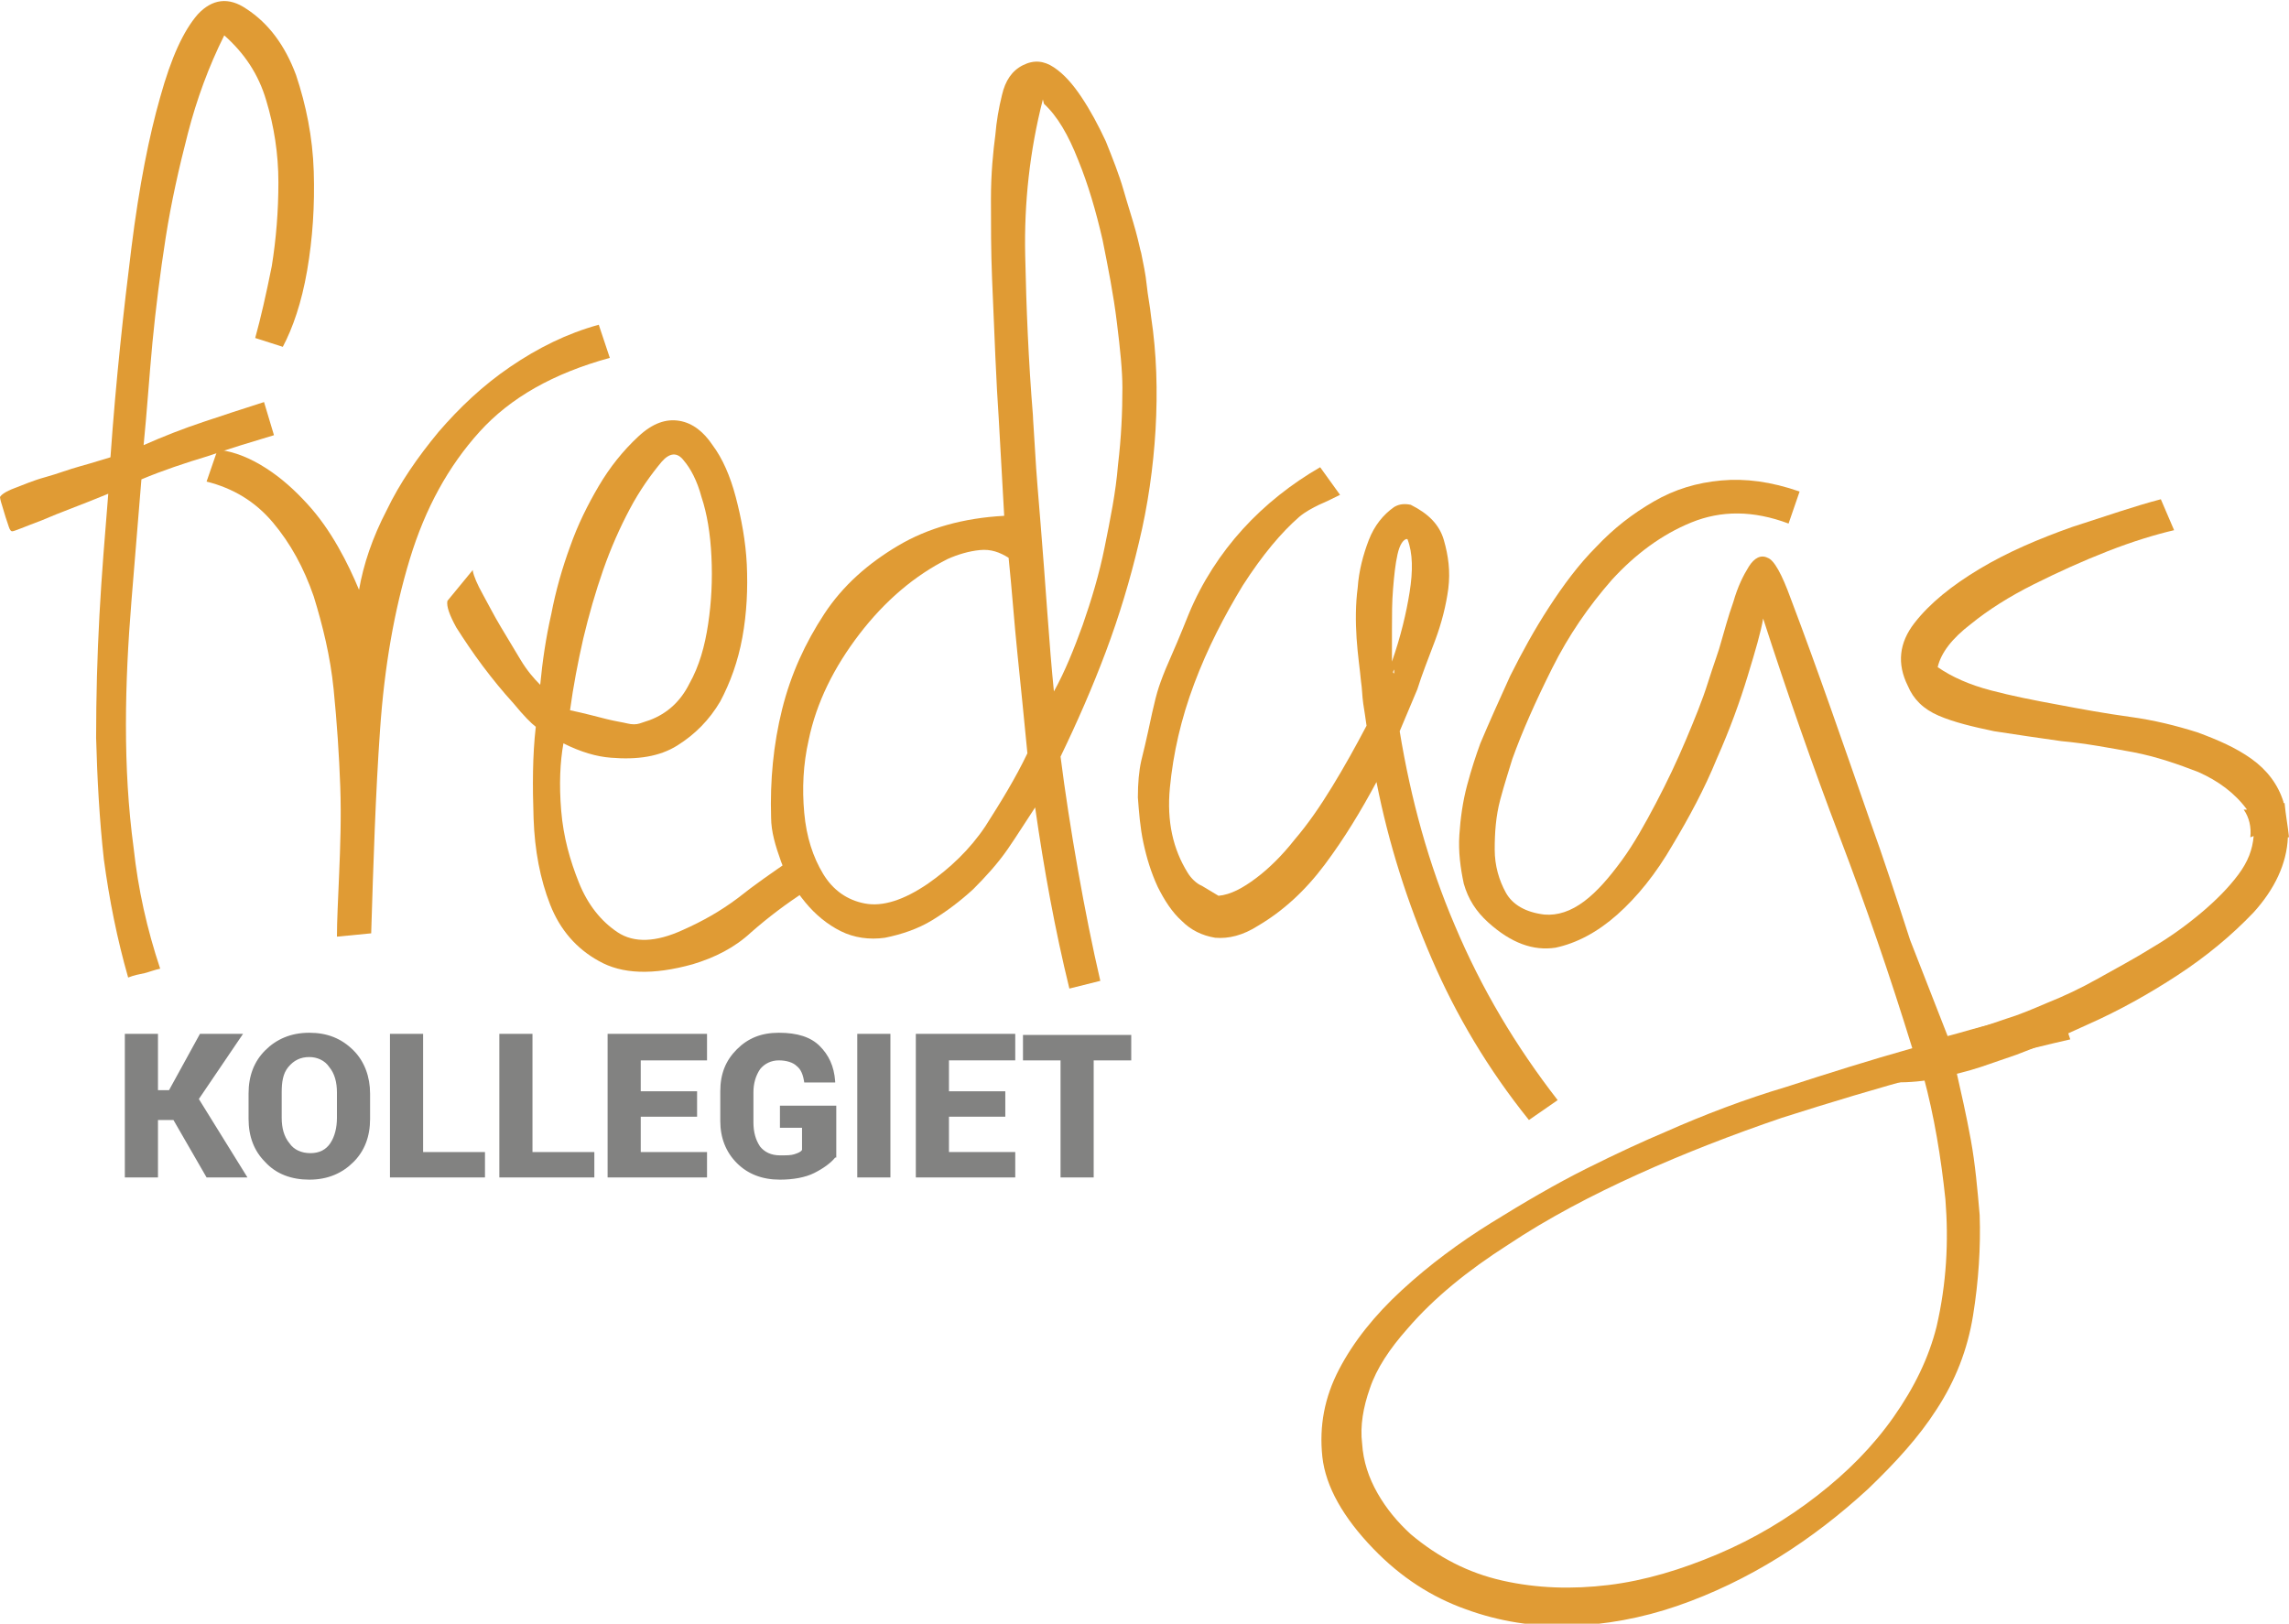 <svg xmlns="http://www.w3.org/2000/svg" xmlns:xlink="http://www.w3.org/1999/xlink" id="Lager_1" x="0px" y="0px" viewBox="0 0 207.2 147" style="enable-background:new 0 0 207.2 147;" xml:space="preserve"><style type="text/css">	.st0{fill:#E09B34;}	.st1{fill:#828281;}</style><g>	<path class="st0" d="M0,45c0.1-0.2,0.5-0.5,1.3-0.8c0.8-0.3,1.7-0.7,2.8-1c1.1-0.3,2.1-0.7,3.2-1c1.1-0.3,2-0.6,2.7-0.8  c0.5-7.1,1.2-13.4,1.9-19s1.6-10.1,2.6-13.6c1-3.6,2.1-6,3.4-7.5c1.3-1.4,2.8-1.6,4.4-0.5c2,1.3,3.5,3.3,4.5,6  c0.9,2.7,1.5,5.6,1.6,8.7c0.1,3.1-0.1,6.1-0.6,9c-0.5,2.9-1.3,5.2-2.2,6.9l-2.5-0.8c0.5-1.8,1-4,1.5-6.5c0.4-2.5,0.6-5,0.6-7.6  c0-2.6-0.4-5.1-1.1-7.4c-0.7-2.4-2-4.3-3.8-5.9c-1.4,2.8-2.5,5.8-3.3,8.9c-0.8,3.1-1.5,6.2-2,9.4c-0.5,3.2-0.9,6.4-1.2,9.5  c-0.3,3.2-0.5,6.3-0.8,9.3c1.8-0.8,3.6-1.5,5.4-2.1c1.8-0.6,3.6-1.2,5.5-1.8l0.9,3c-2,0.6-4,1.2-6,1.9c-2,0.6-4.1,1.3-6,2.1  c-0.3,3.6-0.6,7.3-0.9,11c-0.3,3.7-0.5,7.4-0.5,11.2c0,3.8,0.2,7.5,0.7,11.2c0.4,3.7,1.2,7.3,2.4,10.9c-0.5,0.1-1,0.3-1.4,0.4  c-0.5,0.1-1,0.2-1.5,0.4c-1-3.5-1.7-7-2.2-10.7c-0.4-3.6-0.6-7.3-0.7-11c0-3.7,0.1-7.4,0.3-11.1c0.2-3.7,0.5-7.3,0.8-11  c-2.4,1-4.4,1.7-6,2.4c-1.6,0.6-2.5,1-2.7,1c-0.1,0-0.2-0.1-0.3-0.4c-0.1-0.3-0.2-0.6-0.3-0.9c-0.1-0.3-0.2-0.7-0.3-1  C0,45.2,0,45,0,45z"></path>	<path class="st0" d="M30.5,84.8c0-1.4,0.1-3.3,0.2-5.7c0.1-2.4,0.2-5.1,0.1-7.9c-0.1-2.8-0.3-5.8-0.6-8.8c-0.3-3-1-5.8-1.8-8.4  c-0.9-2.6-2.1-4.8-3.7-6.7c-1.6-1.9-3.6-3.1-6-3.7l1-2.9c1.6,0.2,3,0.8,4.4,1.7c1.4,0.9,2.6,2,3.7,3.2c1.1,1.2,2,2.5,2.8,3.9  c0.8,1.4,1.4,2.7,1.9,3.9c0.4-2.3,1.2-4.7,2.5-7.2c1.2-2.5,2.8-4.8,4.7-7.1c1.9-2.2,4-4.2,6.5-5.9c2.5-1.7,5.1-3,8-3.8l1,3  c-5.1,1.4-9,3.6-11.8,6.7c-2.8,3.1-4.9,6.9-6.3,11.5c-1.4,4.6-2.3,9.7-2.7,15.5c-0.4,5.7-0.6,11.9-0.8,18.4L30.5,84.8z"></path>	<path class="st0" d="M42.8,51.6v0.1c0.1,0.5,0.4,1.2,0.9,2.1c0.5,0.9,1,1.9,1.6,2.9c0.6,1,1.2,2,1.8,3c0.6,1,1.2,1.7,1.8,2.3  c0.2-2.1,0.5-4.2,1-6.4c0.4-2.1,1-4.2,1.7-6.1c0.7-2,1.6-3.8,2.6-5.5c1-1.7,2.2-3.2,3.6-4.5c1.3-1.2,2.5-1.6,3.7-1.4  c1.2,0.2,2.2,1,3,2.2c0.9,1.2,1.6,2.8,2.1,4.7c0.5,1.9,0.9,4,1,6.1c0.1,2.2,0,4.4-0.4,6.6c-0.4,2.2-1.1,4.1-2,5.8  c-1,1.7-2.3,3-3.9,4c-1.6,1-3.6,1.3-6,1.1c-1.3-0.1-2.7-0.5-4.3-1.3c-0.3,1.7-0.4,3.7-0.2,6.1c0.2,2.4,0.8,4.5,1.6,6.5  c0.8,2,2,3.5,3.5,4.5c1.5,1,3.5,0.9,5.9-0.2c1.8-0.8,3.4-1.7,5-2.9c1.5-1.2,3.1-2.3,4.7-3.4l1.4,2.8c-1.7,1.1-3.3,2.3-4.9,3.7  c-1.5,1.4-3.3,2.3-5.3,2.9c-3.6,1-6.4,0.9-8.5-0.3c-2-1.1-3.5-2.8-4.4-5.1c-0.9-2.3-1.4-4.9-1.5-7.8c-0.1-2.9-0.1-5.7,0.2-8.3  c-0.4-0.3-1.1-1-2-2.1c-1-1.1-1.9-2.2-2.8-3.4c-0.9-1.2-1.7-2.4-2.4-3.5c-0.6-1.1-0.9-1.9-0.8-2.4L42.8,51.6z M59.9,41.8  c-1,1.2-2,2.6-2.9,4.3c-0.9,1.7-1.7,3.5-2.4,5.5c-0.7,2-1.3,4.1-1.8,6.2c-0.5,2.2-0.9,4.3-1.2,6.5c1.4,0.3,2.5,0.6,3.3,0.8  c0.8,0.2,1.5,0.3,1.9,0.4c0.4,0.1,0.8,0.1,1.1,0c0.3-0.1,0.6-0.2,0.9-0.3c1.6-0.6,2.8-1.7,3.6-3.3c0.9-1.6,1.4-3.4,1.7-5.4  c0.3-2,0.4-4,0.3-6.1c-0.1-2.1-0.4-3.9-0.9-5.4c-0.4-1.5-1-2.6-1.6-3.3C61.3,40.9,60.6,41,59.9,41.8z"></path>	<path class="st0" d="M96.8,89.5c-1.3-5.3-2.3-10.8-3.1-16.4c-0.8,1.2-1.6,2.5-2.5,3.8c-0.9,1.3-2,2.5-3.1,3.6  c-1.2,1.1-2.4,2-3.7,2.8c-1.3,0.8-2.8,1.3-4.3,1.6c-1.4,0.2-2.8,0-4-0.6c-1.2-0.6-2.3-1.5-3.2-2.6c-0.9-1.1-1.7-2.3-2.2-3.7  c-0.5-1.4-0.9-2.7-0.9-4c-0.1-3.3,0.2-6.6,1-9.8c0.8-3.2,2.1-6,3.8-8.6c1.7-2.6,4-4.6,6.7-6.2c2.7-1.6,5.9-2.5,9.6-2.7l-0.5-8.9  c-0.1-1.4-0.2-3.3-0.3-5.5c-0.1-2.3-0.2-4.6-0.3-7.1c-0.1-2.5-0.1-4.8-0.1-7.2c0-2.3,0.2-4.3,0.4-5.8c0.1-1.2,0.3-2.4,0.6-3.6  c0.3-1.3,0.9-2.2,1.9-2.7c1-0.5,1.9-0.4,2.8,0.2c0.9,0.6,1.7,1.5,2.5,2.7c0.8,1.2,1.5,2.5,2.2,4c0.6,1.5,1.2,3,1.6,4.4  c0.4,1.4,0.8,2.6,1.1,3.7c0.3,1.1,0.4,1.7,0.5,2c0.2,1,0.4,1.9,0.5,2.9c0.1,1,0.3,1.9,0.4,2.9c0.5,3.3,0.6,6.7,0.4,10.2  c-0.2,3.4-0.7,6.9-1.5,10.2c-0.8,3.4-1.8,6.7-3,9.9c-1.2,3.2-2.6,6.4-4.1,9.5c0.8,6.3,2.2,14.3,3.6,20.3 M93,68.2  c-0.3-3.1-0.6-6.1-0.9-9c-0.3-2.9-0.5-5.8-0.8-8.7c-0.8-0.5-1.6-0.8-2.6-0.7c-1,0.1-2,0.4-2.9,0.8c-3,1.5-5.7,3.8-8,6.8  c-2.3,3-3.9,6.2-4.6,9.6c-0.5,2.2-0.6,4.4-0.4,6.6c0.2,2.2,0.8,4,1.7,5.5c0.9,1.5,2.2,2.4,3.8,2.7c1.6,0.3,3.5-0.3,5.7-1.8  c2-1.4,3.8-3.1,5.2-5.2C90.6,72.6,91.9,70.5,93,68.2z M93.5,37.6c0,0.3,0.1,1.5,0.2,3.3c0.1,1.9,0.3,4.1,0.5,6.6  c0.2,2.5,0.4,5.1,0.6,7.9c0.2,2.8,0.4,5.2,0.6,7.2c1-1.8,1.8-3.8,2.6-6c0.8-2.3,1.5-4.6,2-7.1c0.5-2.5,1-4.9,1.2-7.4  c0.3-2.5,0.4-4.8,0.4-7c0-1.5-0.2-3.5-0.5-5.9c-0.3-2.5-0.8-5-1.3-7.5c-0.6-2.6-1.3-5-2.2-7.2c-0.9-2.3-1.9-4-3.1-5.1L94.4,9  c-1.2,4.7-1.7,9.4-1.6,14.1C92.9,27.9,93.1,32.7,93.5,37.6z"></path>	<path class="st0" d="M121.3,44.8c-0.6,0.3-1.2,0.6-1.9,0.9c-0.6,0.3-1.2,0.6-1.8,1.1c-1.6,1.4-3.3,3.4-5.1,6.2  c-1.7,2.8-3.2,5.7-4.4,8.9c-1.2,3.2-1.9,6.3-2.2,9.4c-0.3,3.1,0.3,5.6,1.6,7.7c0.3,0.5,0.8,1,1.3,1.2c0.5,0.3,1,0.6,1.5,0.9  c1.1-0.1,2.2-0.7,3.4-1.6c1.2-0.9,2.4-2.1,3.5-3.5c1.2-1.4,2.3-3,3.4-4.8c1.1-1.8,2.1-3.6,3.1-5.5c-0.1-0.7-0.2-1.4-0.3-2  c-0.1-0.7-0.1-1.4-0.2-2c-0.1-1.1-0.3-2.4-0.4-3.9c-0.1-1.5-0.1-3.1,0.1-4.6c0.1-1.5,0.5-3,1-4.3c0.5-1.3,1.3-2.3,2.3-3  c0.5-0.3,1-0.3,1.5-0.2c1.6,0.8,2.6,1.8,3,3.2c0.4,1.4,0.6,2.8,0.4,4.4c-0.2,1.5-0.6,3.1-1.2,4.7c-0.6,1.6-1.2,3.1-1.6,4.4  l-1.6,3.8c1,6.1,2.6,12,5,17.6c2.4,5.7,5.5,10.9,9.3,15.8l-2.6,1.8c-3.7-4.6-6.6-9.5-8.8-14.6c-2.2-5.1-3.9-10.4-5-16  c-1.4,2.6-2.9,5.1-4.7,7.5c-1.8,2.4-3.8,4.2-6,5.5c-1.4,0.9-2.7,1.2-3.9,1.1c-1.2-0.2-2.2-0.7-3-1.5c-0.9-0.8-1.6-1.9-2.2-3.1  c-0.6-1.3-1-2.6-1.3-4c-0.3-1.4-0.4-2.8-0.5-4.1c0-1.3,0.1-2.4,0.3-3.3c0.5-2,0.8-3.5,1-4.4c0.2-0.9,0.4-1.7,0.6-2.3  c0.2-0.6,0.5-1.4,0.9-2.3c0.4-0.9,1-2.3,1.8-4.3c1.2-2.9,2.9-5.5,4.9-7.7c2-2.2,4.4-4.1,7-5.6L121.3,44.8z M127.3,48.8  c-0.3,0.1-0.6,0.5-0.8,1.4c-0.2,0.9-0.3,1.9-0.4,3.1c-0.1,1.2-0.1,2.4-0.1,3.6c0,1.2,0,2.2,0,3c0.8-2.3,1.3-4.4,1.6-6.3  c0.3-1.9,0.3-3.5-0.2-4.8C127.6,48.9,127.5,48.8,127.3,48.8z M126.1,59.9v0.2v0.1V59.9z M126.1,60.9c0.1,0.1,0.1,0.1,0.1-0.1  c0-0.2,0-0.4-0.1-0.6c0.1,0.1,0.1,0.3,0.1,0.4C126.1,60.8,126.1,60.8,126.1,60.9z"></path>	<path class="st0" d="M176.3,93.8c1.2-0.3,2.7-0.8,4.5-1.2c1.8-0.5,3.7-1,5.6-1.5l1,3c-2.2,0.5-4.2,1-6.1,1.5  c-1.9,0.5-3.3,0.9-4.3,1c0.5,2.2,1,4.4,1.4,6.6c0.4,2.2,0.6,4.5,0.8,6.8c0.1,2.9-0.1,6-0.6,9.1c-0.5,3.1-1.6,5.9-3.3,8.5  c-1.6,2.5-3.7,4.8-6.2,7.2c-2.5,2.3-5.2,4.4-8.1,6.2c-2.9,1.8-6,3.3-9.2,4.4c-3.2,1.1-6.5,1.7-9.7,1.8c-3.2,0.1-6.4-0.4-9.4-1.5  c-3.1-1.1-5.9-2.9-8.4-5.5c-2.7-2.8-4.3-5.6-4.6-8.3c-0.3-2.8,0.2-5.4,1.5-7.9c1.3-2.5,3.2-4.9,5.7-7.2c2.5-2.3,5.2-4.3,8.1-6.1  c2.9-1.8,5.8-3.5,8.6-4.9c2.8-1.4,5.2-2.5,7.1-3.3c3.6-1.6,7.3-3,11-4.1c3.7-1.2,7.5-2.4,11.4-3.5c-2-6.5-4.2-12.9-6.6-19.2  c-2.4-6.3-4.7-12.9-6.9-19.7c-0.2,1.2-0.7,2.9-1.4,5.2c-0.7,2.3-1.6,4.8-2.8,7.5c-1.1,2.7-2.5,5.3-4,7.8c-1.5,2.6-3.2,4.7-5,6.3  c-1.8,1.6-3.7,2.6-5.6,3c-2,0.3-4-0.4-6.1-2.3c-1.1-1-1.8-2.1-2.2-3.5c-0.3-1.4-0.5-2.9-0.4-4.4c0.1-1.5,0.3-3,0.7-4.5  c0.4-1.5,0.8-2.7,1.2-3.8c0.8-1.9,1.7-3.9,2.7-6.1c1.1-2.2,2.2-4.2,3.5-6.2c1.3-2,2.7-3.9,4.3-5.5c1.6-1.7,3.3-3,5.2-4.1  c1.9-1.1,3.9-1.7,6.1-1.9c2.2-0.2,4.5,0.1,7.1,1l-1,2.9c-3.2-1.2-6.1-1.2-8.8-0.1c-2.7,1.1-5.1,2.9-7.2,5.2c-2.1,2.4-3.9,5-5.4,8  c-1.5,3-2.7,5.7-3.6,8.2c-0.3,1-0.7,2.2-1.1,3.7c-0.4,1.5-0.5,3-0.5,4.5c0,1.5,0.4,2.8,1,3.9c0.6,1.1,1.8,1.8,3.5,2  c1.2,0.1,2.4-0.3,3.6-1.2c1.2-0.9,2.3-2.2,3.4-3.7c1.1-1.5,2.1-3.3,3.1-5.2c1-1.9,1.9-3.8,2.7-5.7c0.8-1.9,1.5-3.6,2-5.2  c0.5-1.6,1-2.9,1.2-3.7c0.3-1,0.6-2.2,1.1-3.6c0.4-1.4,0.9-2.4,1.4-3.2c0.5-0.8,1.1-1.1,1.7-0.8c0.6,0.2,1.3,1.5,2.1,3.7  c2.5,6.6,4.8,13.3,7.1,19.9c1.3,3.6,2.5,7.3,3.7,11 M173.3,84.6 M175.3,120.1c0.9-3.9,1.1-7.7,0.8-11.5c-0.4-3.8-1-7.5-2-11.2  c-4.1,1.1-8.4,2.4-12.8,3.8c-4.4,1.5-8.8,3.2-13,5.1c-4.2,1.9-8.2,4-11.8,6.4c-3.6,2.3-6.7,4.8-9.1,7.6c-1.6,1.8-2.8,3.6-3.4,5.4  c-0.6,1.7-0.9,3.4-0.7,5c0.1,1.6,0.6,3.1,1.4,4.5c0.8,1.4,1.8,2.6,3,3.7c2.5,2.1,5.2,3.5,8.3,4.2c3.1,0.7,6.3,0.8,9.6,0.4  c3.3-0.4,6.6-1.4,9.9-2.8c3.3-1.4,6.3-3.2,9-5.3c2.7-2.1,5-4.4,6.9-7.1C173.3,125.6,174.6,122.9,175.3,120.1z"></path>	<path class="st0" d="M171.5,98c1.3,0,2.7-0.1,4-0.4c1.3-0.3,2.6-0.6,3.8-1c1.2-0.4,2.3-0.8,3.2-1.1c1.6-0.6,3.8-1.5,6.6-2.8  c2.7-1.2,5.4-2.7,8-4.4c2.6-1.7,4.9-3.6,6.9-5.7c1.9-2.1,3-4.4,3.1-6.8c0,0,0.1,0,0.1,0c-0.1-1-0.3-2-0.4-3.1l-0.1,0v-0.1  c-0.5-1.6-1.5-2.9-2.9-3.9c-1.4-1-3-1.7-4.9-2.4c-1.9-0.6-3.9-1.1-6.1-1.4c-2.2-0.3-4.4-0.7-6.5-1.1c-2.2-0.4-4.2-0.8-6.1-1.3  c-1.9-0.5-3.5-1.2-4.8-2.1c0.3-1.3,1.3-2.6,3-3.9c1.6-1.3,3.5-2.5,5.7-3.6c2.2-1.1,4.4-2.1,6.7-3c2.3-0.9,4.3-1.5,6-1.9l-1.2-2.8  c-2.3,0.6-4.9,1.5-8,2.5c-3.1,1.1-5.9,2.3-8.4,3.8c-2.5,1.5-4.5,3.1-5.9,4.9c-1.4,1.8-1.6,3.7-0.6,5.7c0.5,1.2,1.4,2.1,2.8,2.7  c1.4,0.6,3.1,1,5,1.4c1.9,0.3,4,0.6,6.1,0.9c2.2,0.2,4.3,0.6,6.5,1c2.1,0.4,4.1,1.1,5.9,1.8c1.8,0.8,3.3,1.9,4.4,3.4  c-0.1,0-0.2,0-0.3,0c0.5,0.7,0.7,1.6,0.6,2.5c0.1,0,0.2-0.1,0.3-0.1c-0.1,1.2-0.5,2.3-1.4,3.5c-0.9,1.2-2,2.3-3.3,3.4  c-1.3,1.1-2.8,2.2-4.5,3.2c-1.6,1-3.3,1.9-4.9,2.8c-1.6,0.9-3.1,1.6-4.6,2.2c-1.4,0.6-2.6,1.1-3.6,1.4c-1.2,0.4-2.3,0.8-3.4,1.1"></path>	<g>		<path class="st1" d="M15.7,101.4h-1.4v5.2h-3V93.6h3v5.1h1l2.8-5.1H22l-4,5.9l4.4,7.1h-3.7L15.7,101.4z"></path>		<path class="st1" d="M33.5,101.3c0,1.6-0.5,2.9-1.5,3.9c-1,1-2.3,1.6-4,1.6c-1.6,0-3-0.5-4-1.6c-1-1-1.5-2.3-1.5-3.9V99   c0-1.6,0.5-2.9,1.5-3.9c1-1,2.3-1.6,4-1.6c1.6,0,2.9,0.5,4,1.6c1,1,1.5,2.4,1.5,3.9V101.3z M30.5,98.9c0-0.9-0.2-1.7-0.7-2.3   c-0.4-0.6-1.1-0.9-1.8-0.9c-0.8,0-1.4,0.3-1.9,0.9s-0.6,1.4-0.6,2.3v2.3c0,0.9,0.2,1.7,0.7,2.3c0.4,0.6,1.1,0.9,1.9,0.9   c0.8,0,1.4-0.3,1.8-0.9s0.6-1.4,0.6-2.3V98.9z"></path>		<path class="st1" d="M38.3,104.3h5.6v2.3h-8.6V93.6h3V104.3z"></path>		<path class="st1" d="M48.2,104.3h5.6v2.3h-8.6V93.6h3V104.3z"></path>		<path class="st1" d="M63.1,101.1H58v3.2h6v2.3h-9V93.6h9V96h-6v2.8h5.1V101.1z"></path>		<path class="st1" d="M75.6,104.8c-0.4,0.5-1.1,1-1.9,1.4c-0.8,0.4-1.9,0.6-3.1,0.6c-1.6,0-2.9-0.5-3.9-1.5c-1-1-1.5-2.3-1.5-3.8   v-2.7c0-1.6,0.5-2.8,1.5-3.8c1-1,2.2-1.5,3.8-1.5c1.7,0,2.9,0.4,3.7,1.2c0.8,0.8,1.3,1.8,1.4,3.2l0,0.1h-2.8   c-0.1-0.7-0.3-1.2-0.7-1.5c-0.3-0.3-0.9-0.5-1.6-0.5s-1.3,0.3-1.7,0.8c-0.4,0.6-0.6,1.3-0.6,2.1v2.7c0,0.9,0.2,1.6,0.6,2.2   c0.4,0.5,1,0.8,1.8,0.8c0.6,0,1,0,1.3-0.1s0.6-0.2,0.7-0.4v-2h-2v-2h5.1V104.8z"></path>		<path class="st1" d="M80.6,106.6h-3V93.6h3V106.6z"></path>		<path class="st1" d="M91,101.1h-5.1v3.2h6v2.3h-9V93.6h9V96h-6v2.8H91V101.1z"></path>		<path class="st1" d="M102.4,96H99v10.6h-3V96h-3.4v-2.3h9.8V96z"></path>	</g></g></svg>